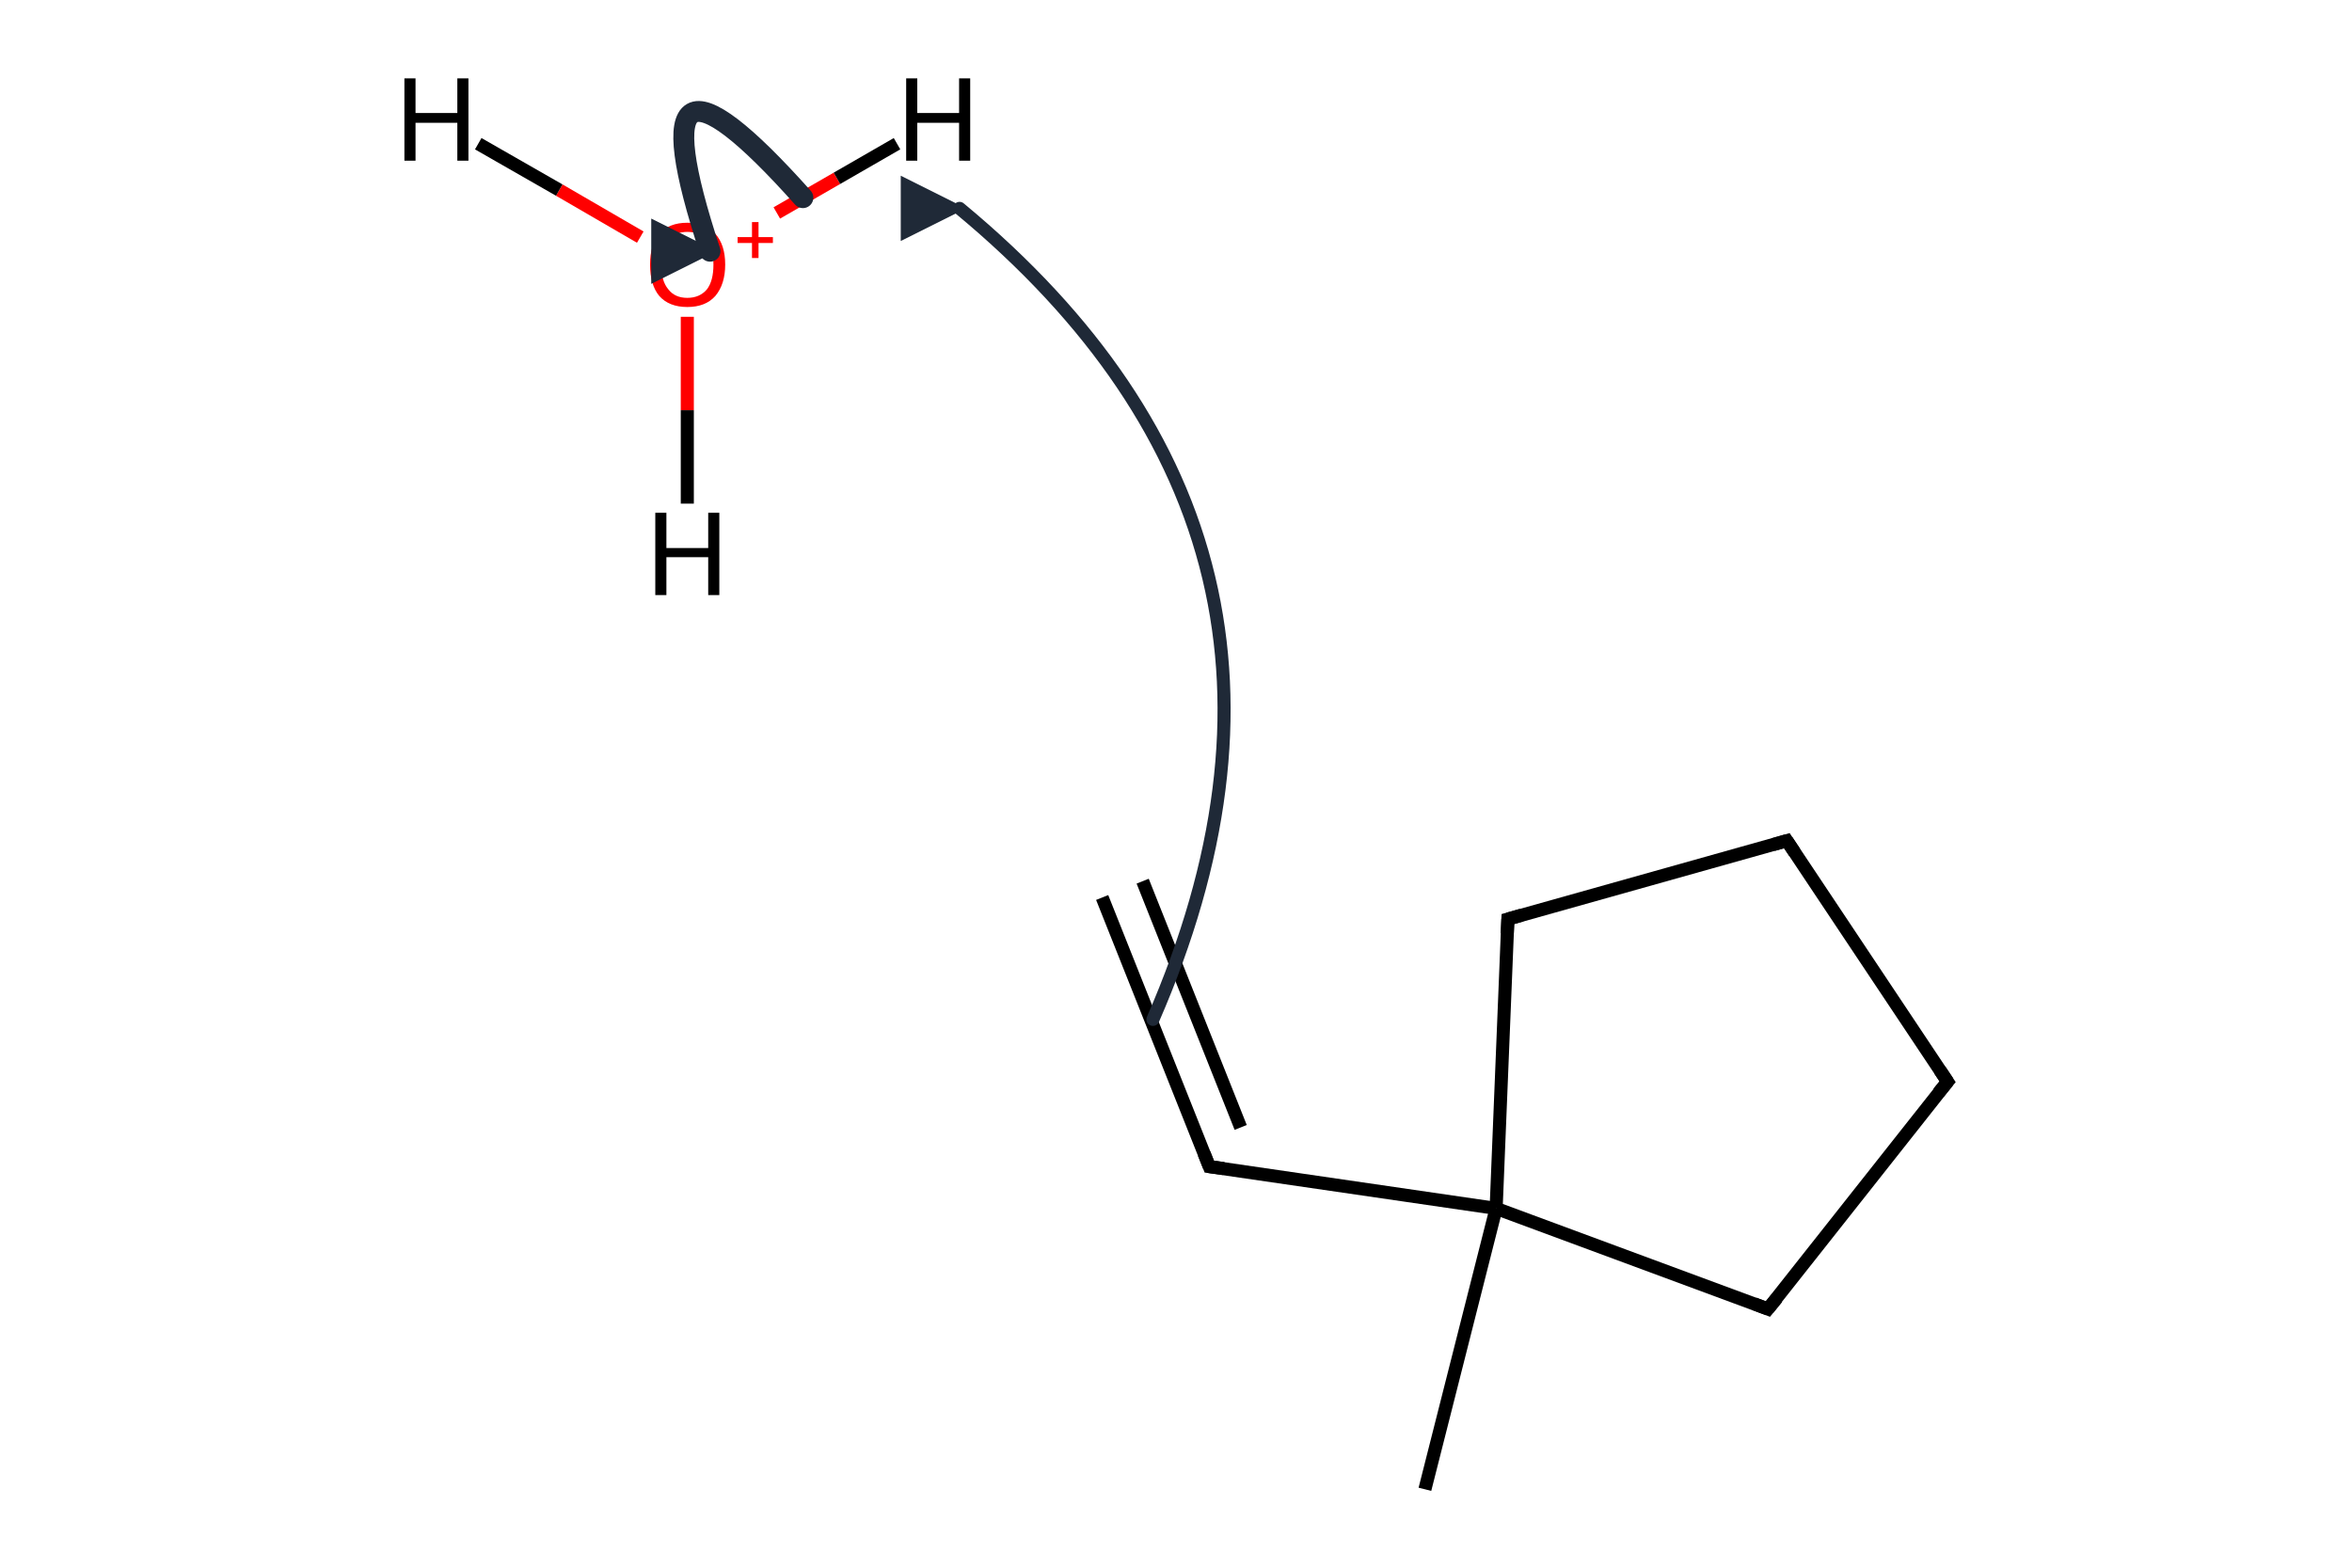 <?xml version='1.0' encoding='iso-8859-1'?>
<svg version='1.1' baseProfile='full'
              xmlns='http://www.w3.org/2000/svg'
                      xmlns:rdkit='http://www.rdkit.org/xml'
                      xmlns:xlink='http://www.w3.org/1999/xlink'
                  xml:space='preserve'
width='360px' height='240px' viewBox='0 0 360 240'>
<!-- END OF HEADER -->
<path class='bond-0 atom-0 atom-1' d='M 218.1,228.0 L 229.0,185.0' style='fill:none;fill-rule:evenodd;stroke:#000000;stroke-width:2.0px;stroke-linecap:butt;stroke-linejoin:miter;stroke-opacity:1' />
<path class='bond-1 atom-1 atom-2' d='M 229.0,185.0 L 270.6,200.4' style='fill:none;fill-rule:evenodd;stroke:#000000;stroke-width:2.0px;stroke-linecap:butt;stroke-linejoin:miter;stroke-opacity:1' />
<path class='bond-2 atom-2 atom-3' d='M 270.6,200.4 L 298.1,165.6' style='fill:none;fill-rule:evenodd;stroke:#000000;stroke-width:2.0px;stroke-linecap:butt;stroke-linejoin:miter;stroke-opacity:1' />
<path class='bond-3 atom-3 atom-4' d='M 298.1,165.6 L 273.5,128.7' style='fill:none;fill-rule:evenodd;stroke:#000000;stroke-width:2.0px;stroke-linecap:butt;stroke-linejoin:miter;stroke-opacity:1' />
<path class='bond-4 atom-4 atom-5' d='M 273.5,128.7 L 230.8,140.7' style='fill:none;fill-rule:evenodd;stroke:#000000;stroke-width:2.0px;stroke-linecap:butt;stroke-linejoin:miter;stroke-opacity:1' />
<path class='bond-5 atom-1 atom-6' d='M 229.0,185.0 L 185.1,178.6' style='fill:none;fill-rule:evenodd;stroke:#000000;stroke-width:2.0px;stroke-linecap:butt;stroke-linejoin:miter;stroke-opacity:1' />
<path class='bond-6 atom-6 atom-7' d='M 185.1,178.6 L 168.7,137.4' style='fill:none;fill-rule:evenodd;stroke:#000000;stroke-width:2.0px;stroke-linecap:butt;stroke-linejoin:miter;stroke-opacity:1' />
<path class='bond-6 atom-6 atom-7' d='M 189.9,172.6 L 174.9,134.9' style='fill:none;fill-rule:evenodd;stroke:#000000;stroke-width:2.0px;stroke-linecap:butt;stroke-linejoin:miter;stroke-opacity:1' />
<path class='bond-7 atom-5 atom-1' d='M 230.8,140.7 L 229.0,185.0' style='fill:none;fill-rule:evenodd;stroke:#000000;stroke-width:2.0px;stroke-linecap:butt;stroke-linejoin:miter;stroke-opacity:1' />
<path class='bond-8 atom-8 atom-9' d='M 118.9,32.6 L 128.1,27.3' style='fill:none;fill-rule:evenodd;stroke:#FF0000;stroke-width:2.0px;stroke-linecap:butt;stroke-linejoin:miter;stroke-opacity:1' />
<path class='bond-8 atom-8 atom-9' d='M 128.1,27.3 L 137.3,22.0' style='fill:none;fill-rule:evenodd;stroke:#000000;stroke-width:2.0px;stroke-linecap:butt;stroke-linejoin:miter;stroke-opacity:1' />
<path class='bond-9 atom-8 atom-10' d='M 98.0,36.3 L 85.6,29.1' style='fill:none;fill-rule:evenodd;stroke:#FF0000;stroke-width:2.0px;stroke-linecap:butt;stroke-linejoin:miter;stroke-opacity:1' />
<path class='bond-9 atom-8 atom-10' d='M 85.6,29.1 L 73.2,22.0' style='fill:none;fill-rule:evenodd;stroke:#000000;stroke-width:2.0px;stroke-linecap:butt;stroke-linejoin:miter;stroke-opacity:1' />
<path class='bond-10 atom-8 atom-11' d='M 105.2,48.5 L 105.2,62.8' style='fill:none;fill-rule:evenodd;stroke:#FF0000;stroke-width:2.0px;stroke-linecap:butt;stroke-linejoin:miter;stroke-opacity:1' />
<path class='bond-10 atom-8 atom-11' d='M 105.2,62.8 L 105.2,77.1' style='fill:none;fill-rule:evenodd;stroke:#000000;stroke-width:2.0px;stroke-linecap:butt;stroke-linejoin:miter;stroke-opacity:1' />
<path d='M 268.5,199.6 L 270.6,200.4 L 272.0,198.7' style='fill:none;stroke:#000000;stroke-width:2.0px;stroke-linecap:butt;stroke-linejoin:miter;stroke-miterlimit:10;stroke-opacity:1;' />
<path d='M 296.7,167.3 L 298.1,165.6 L 296.9,163.8' style='fill:none;stroke:#000000;stroke-width:2.0px;stroke-linecap:butt;stroke-linejoin:miter;stroke-miterlimit:10;stroke-opacity:1;' />
<path d='M 274.7,130.5 L 273.5,128.7 L 271.4,129.3' style='fill:none;stroke:#000000;stroke-width:2.0px;stroke-linecap:butt;stroke-linejoin:miter;stroke-miterlimit:10;stroke-opacity:1;' />
<path d='M 232.9,140.1 L 230.8,140.7 L 230.7,142.9' style='fill:none;stroke:#000000;stroke-width:2.0px;stroke-linecap:butt;stroke-linejoin:miter;stroke-miterlimit:10;stroke-opacity:1;' />
<path d='M 187.3,178.9 L 185.1,178.6 L 184.3,176.6' style='fill:none;stroke:#000000;stroke-width:2.0px;stroke-linecap:butt;stroke-linejoin:miter;stroke-miterlimit:10;stroke-opacity:1;' />
<path class='atom-8' d='M 99.5 40.5
Q 99.5 37.5, 100.9 35.8
Q 102.4 34.1, 105.2 34.1
Q 108.0 34.1, 109.5 35.8
Q 111.0 37.5, 111.0 40.5
Q 111.0 43.5, 109.5 45.3
Q 108.0 47.0, 105.2 47.0
Q 102.4 47.0, 100.9 45.3
Q 99.5 43.6, 99.5 40.5
M 105.2 45.6
Q 107.1 45.6, 108.2 44.3
Q 109.2 43.0, 109.2 40.5
Q 109.2 38.0, 108.2 36.8
Q 107.1 35.5, 105.2 35.5
Q 103.3 35.5, 102.3 36.8
Q 101.2 38.0, 101.2 40.5
Q 101.2 43.0, 102.3 44.3
Q 103.3 45.6, 105.2 45.6
' fill='#FF0000'/>
<path class='atom-8' d='M 112.9 36.3
L 115.1 36.3
L 115.1 34.0
L 116.1 34.0
L 116.1 36.3
L 118.3 36.3
L 118.3 37.2
L 116.1 37.2
L 116.1 39.5
L 115.1 39.5
L 115.1 37.2
L 112.9 37.2
L 112.9 36.3
' fill='#FF0000'/>
<path class='atom-9' d='M 138.7 12.0
L 140.4 12.0
L 140.4 17.3
L 146.8 17.3
L 146.8 12.0
L 148.5 12.0
L 148.5 24.6
L 146.8 24.6
L 146.8 18.8
L 140.4 18.8
L 140.4 24.6
L 138.7 24.6
L 138.7 12.0
' fill='#000000'/>
<path class='atom-10' d='M 61.9 12.0
L 63.6 12.0
L 63.6 17.3
L 70.0 17.3
L 70.0 12.0
L 71.7 12.0
L 71.7 24.6
L 70.0 24.6
L 70.0 18.8
L 63.6 18.8
L 63.6 24.6
L 61.9 24.6
L 61.9 12.0
' fill='#000000'/>
<path class='atom-11' d='M 100.3 78.5
L 102.0 78.5
L 102.0 83.9
L 108.4 83.9
L 108.4 78.5
L 110.1 78.5
L 110.1 91.1
L 108.4 91.1
L 108.4 85.3
L 102.0 85.3
L 102.0 91.1
L 100.3 91.1
L 100.3 78.5
' fill='#000000'/>
<defs><marker id='rdk-mech-arrowhead' viewBox='0 0 10 10' refX='9' refY='5' markerUnits='userSpaceOnUse' markerWidth='10' markerHeight='10' orient='auto'><path d='M 0 0 L 10 5 L 0 10 z' fill='#1f2937' /></marker><marker id='rdk-mech-fishhook' viewBox='0 0 10 10' refX='9' refY='5' markerUnits='userSpaceOnUse' markerWidth='10' markerHeight='10' orient='auto'><path d='M 0 2 C 5 2, 8 4, 10 5' stroke='#1f2937' stroke-width='2' fill='none' stroke-linecap='round' /></marker></defs><g class='mechanism-arrows'><path d='M 176.47 156.06 Q 208.36 82.85 146.87 31.90' stroke='#1f2937' stroke-width='2.0' fill='none' stroke-linecap='round' marker-end='url(#rdk-mech-arrowhead)' style='pointer-events:none' /><path d='M 122.89 30.26 Q 96.10 0.26 108.68 38.46' stroke='#1f2937' stroke-width='3.2' fill='none' stroke-linecap='round' marker-end='url(#rdk-mech-arrowhead)' style='pointer-events:none' /></g></svg>
